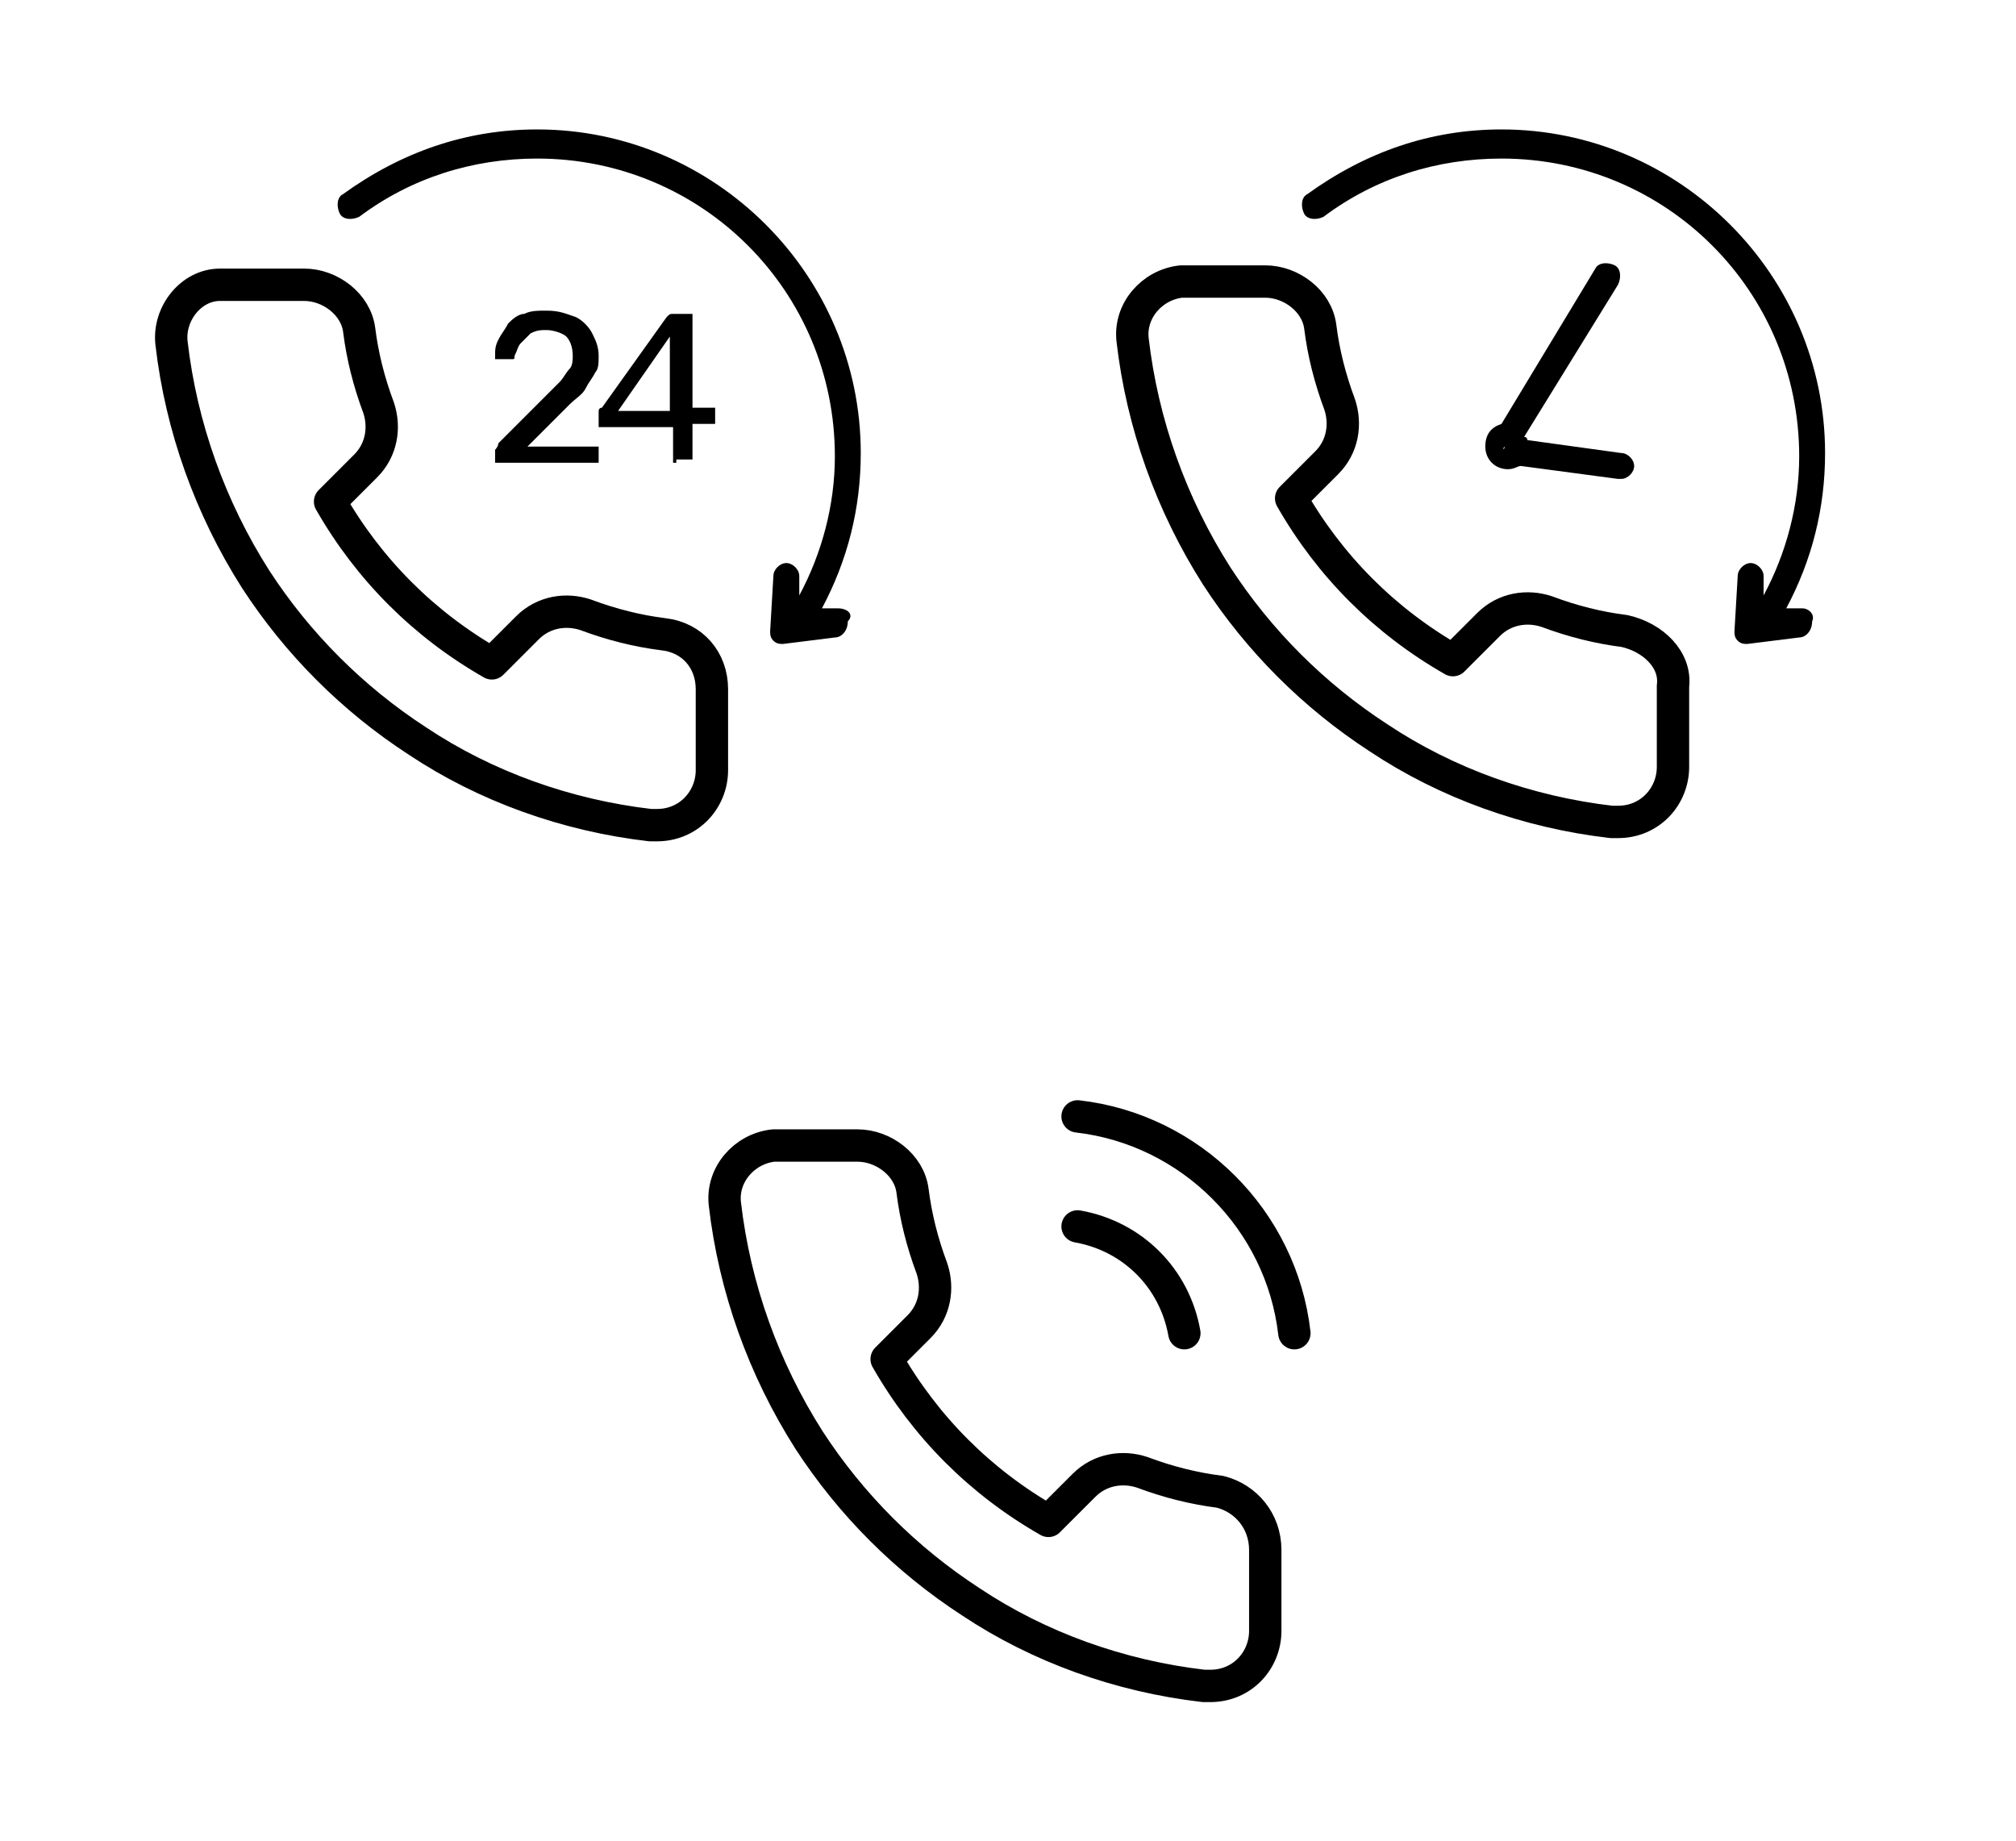 <svg xmlns="http://www.w3.org/2000/svg" xmlns:xlink="http://www.w3.org/1999/xlink" id="Ebene_1" x="0px" y="0px" viewBox="0 0 62.3 56.9" style="enable-background:new 0 0 62.3 56.9;" xml:space="preserve"><style type="text/css">	.st0{fill:none;stroke:#000000;stroke-linecap:round;stroke-linejoin:round;}</style><g>	<path class="st0" d="M33.3,37.9c1.7,0.3,3,1.6,3.3,3.3 M33.3,34.5c3.5,0.4,6.3,3.2,6.7,6.7 M39.1,47.9v2.5c0,0.9-0.7,1.7-1.7,1.7  c-0.1,0-0.1,0-0.2,0c-2.6-0.3-5.1-1.2-7.2-2.6c-2-1.3-3.7-3-5-5c-1.4-2.2-2.3-4.7-2.6-7.3c-0.1-0.9,0.6-1.7,1.5-1.8  c0,0,0.1,0,0.1,0h2.5c0.8,0,1.6,0.6,1.7,1.4c0.1,0.8,0.3,1.6,0.6,2.4c0.2,0.6,0.1,1.3-0.4,1.8L27.4,42c1.2,2.1,2.9,3.8,5,5l1.1-1.1  c0.5-0.5,1.2-0.6,1.8-0.4c0.8,0.3,1.6,0.5,2.4,0.6C38.5,46.3,39.1,47,39.1,47.9z"></path></g><g>	<g>		<path class="st0" d="M22,21.3v2.5c0,0.9-0.7,1.7-1.7,1.7c-0.1,0-0.1,0-0.2,0c-2.6-0.3-5.1-1.2-7.2-2.6c-2-1.3-3.7-3-5-5   c-1.4-2.2-2.3-4.7-2.6-7.3C5.2,9.7,5.9,8.8,6.8,8.8c0,0,0.1,0,0.1,0h2.5c0.8,0,1.6,0.6,1.7,1.4c0.1,0.8,0.3,1.6,0.6,2.4   c0.2,0.6,0.1,1.3-0.4,1.8l-1.1,1.1c1.2,2.1,2.9,3.8,5,5l1.1-1.1c0.5-0.5,1.2-0.6,1.8-0.4c0.8,0.3,1.6,0.5,2.4,0.6   C21.4,19.7,22,20.4,22,21.3z"></path>		<path d="M25.9,18.8l-0.5,0c0.8-1.5,1.2-3.1,1.2-4.8c0-5.5-4.5-10-10-10c-2.2,0-4.2,0.7-6,2c-0.2,0.1-0.2,0.4-0.1,0.6   c0.1,0.2,0.4,0.2,0.6,0.1c1.6-1.2,3.5-1.8,5.5-1.8c5.1,0,9.2,4.1,9.2,9.2c0,1.5-0.4,3-1.1,4.3l0-0.6c0-0.2-0.2-0.4-0.4-0.4   c-0.2,0-0.4,0.2-0.4,0.4l-0.1,1.7c0,0.1,0,0.2,0.1,0.3c0.1,0.1,0.2,0.1,0.3,0.1c0,0,0,0,0,0l1.6-0.2c0.2,0,0.4-0.2,0.4-0.5   C26.4,19,26.2,18.8,25.9,18.8z"></path>	</g>	<g>		<path d="M15.4,14.3c0,0-0.1,0-0.1,0c0,0,0-0.1,0-0.1V14c0,0,0-0.1,0-0.1c0,0,0.1-0.1,0.1-0.2l1.4-1.4c0.2-0.2,0.4-0.4,0.5-0.5   c0.1-0.1,0.2-0.3,0.3-0.4c0.1-0.1,0.1-0.3,0.1-0.4c0-0.3-0.1-0.5-0.2-0.6c-0.1-0.1-0.4-0.2-0.6-0.2c-0.2,0-0.3,0-0.5,0.1   c-0.1,0.1-0.2,0.2-0.3,0.3C16,10.7,16,10.8,15.9,11c0,0.1,0,0.1-0.1,0.1c0,0-0.1,0-0.1,0h-0.3c0,0-0.1,0-0.1,0c0,0,0-0.1,0-0.1   c0-0.2,0-0.3,0.1-0.5c0.1-0.2,0.2-0.3,0.3-0.5c0.1-0.1,0.3-0.3,0.5-0.3c0.2-0.1,0.4-0.1,0.7-0.1c0.4,0,0.6,0.1,0.9,0.2   c0.2,0.1,0.4,0.3,0.5,0.5c0.1,0.2,0.2,0.4,0.2,0.7c0,0.2,0,0.4-0.1,0.5c-0.1,0.2-0.2,0.3-0.3,0.5c-0.1,0.2-0.3,0.3-0.5,0.5   l-1.3,1.3h2.1c0,0,0.1,0,0.1,0c0,0,0,0.1,0,0.1v0.3c0,0,0,0.1,0,0.1c0,0-0.1,0-0.1,0H15.4z"></path>		<path d="M20.9,14.3c0,0-0.1,0-0.1,0c0,0,0-0.1,0-0.1v-1h-2.2c0,0-0.1,0-0.1,0c0,0,0-0.1,0-0.1v-0.3c0,0,0,0,0-0.1   c0,0,0-0.1,0.1-0.1l2-2.8c0.1-0.1,0.1-0.1,0.2-0.1h0.5c0,0,0.1,0,0.1,0c0,0,0,0.1,0,0.1v2.8H22c0,0,0.1,0,0.1,0c0,0,0,0.1,0,0.1   v0.3c0,0,0,0.1,0,0.1c0,0-0.1,0-0.1,0h-0.6v1c0,0,0,0.1,0,0.1c0,0-0.1,0-0.1,0H20.9z M19.1,12.7h1.6v-2.3L19.1,12.7z"></path>	</g></g><g>	<g>		<path class="st0" d="M51.7,21.2v2.5c0,0.9-0.7,1.7-1.7,1.7c-0.1,0-0.1,0-0.2,0c-2.6-0.3-5.1-1.2-7.2-2.6c-2-1.3-3.7-3-5-5   c-1.4-2.2-2.3-4.7-2.6-7.3c-0.1-0.9,0.6-1.7,1.5-1.8c0,0,0.1,0,0.1,0h2.5c0.8,0,1.6,0.6,1.7,1.4c0.1,0.8,0.3,1.6,0.6,2.4   c0.2,0.6,0.1,1.3-0.4,1.8l-1.1,1.1c1.2,2.1,2.9,3.8,5,5l1.1-1.1c0.5-0.5,1.2-0.6,1.8-0.4c0.8,0.3,1.6,0.5,2.4,0.6   C51.1,19.7,51.8,20.4,51.7,21.2z"></path>		<path d="M55.7,18.8l-0.5,0c0.8-1.5,1.2-3.1,1.2-4.8c0-5.5-4.5-10-10-10c-2.2,0-4.2,0.7-6,2c-0.2,0.1-0.2,0.4-0.1,0.6   c0.1,0.2,0.4,0.2,0.6,0.1c1.6-1.2,3.5-1.8,5.5-1.8c5.1,0,9.2,4.1,9.2,9.2c0,1.5-0.4,3-1.1,4.3l0-0.6c0-0.2-0.2-0.4-0.4-0.4   c-0.2,0-0.4,0.2-0.4,0.4l-0.1,1.7c0,0.1,0,0.2,0.1,0.3c0.1,0.1,0.2,0.1,0.3,0.1c0,0,0,0,0,0l1.6-0.2c0.2,0,0.4-0.2,0.4-0.5   C56.1,19,55.9,18.8,55.7,18.8z"></path>	</g>	<path d="M50.1,14l-2.9-0.4c0,0,0-0.1-0.1-0.1L50,8.8c0.1-0.2,0.1-0.5-0.1-0.6c-0.2-0.1-0.5-0.1-0.6,0.1l-2.9,4.8  c-0.3,0.1-0.5,0.3-0.5,0.7c0,0.4,0.3,0.7,0.7,0.7c0.2,0,0.3-0.1,0.4-0.1l3,0.4c0,0,0,0,0.1,0c0.2,0,0.4-0.2,0.4-0.4  C50.5,14.2,50.3,14,50.1,14z M46.5,13.8C46.5,13.8,46.5,13.8,46.5,13.8C46.5,13.9,46.5,13.9,46.5,13.8  C46.5,13.9,46.4,13.9,46.5,13.8C46.4,13.8,46.5,13.8,46.5,13.8z"></path></g></svg>
